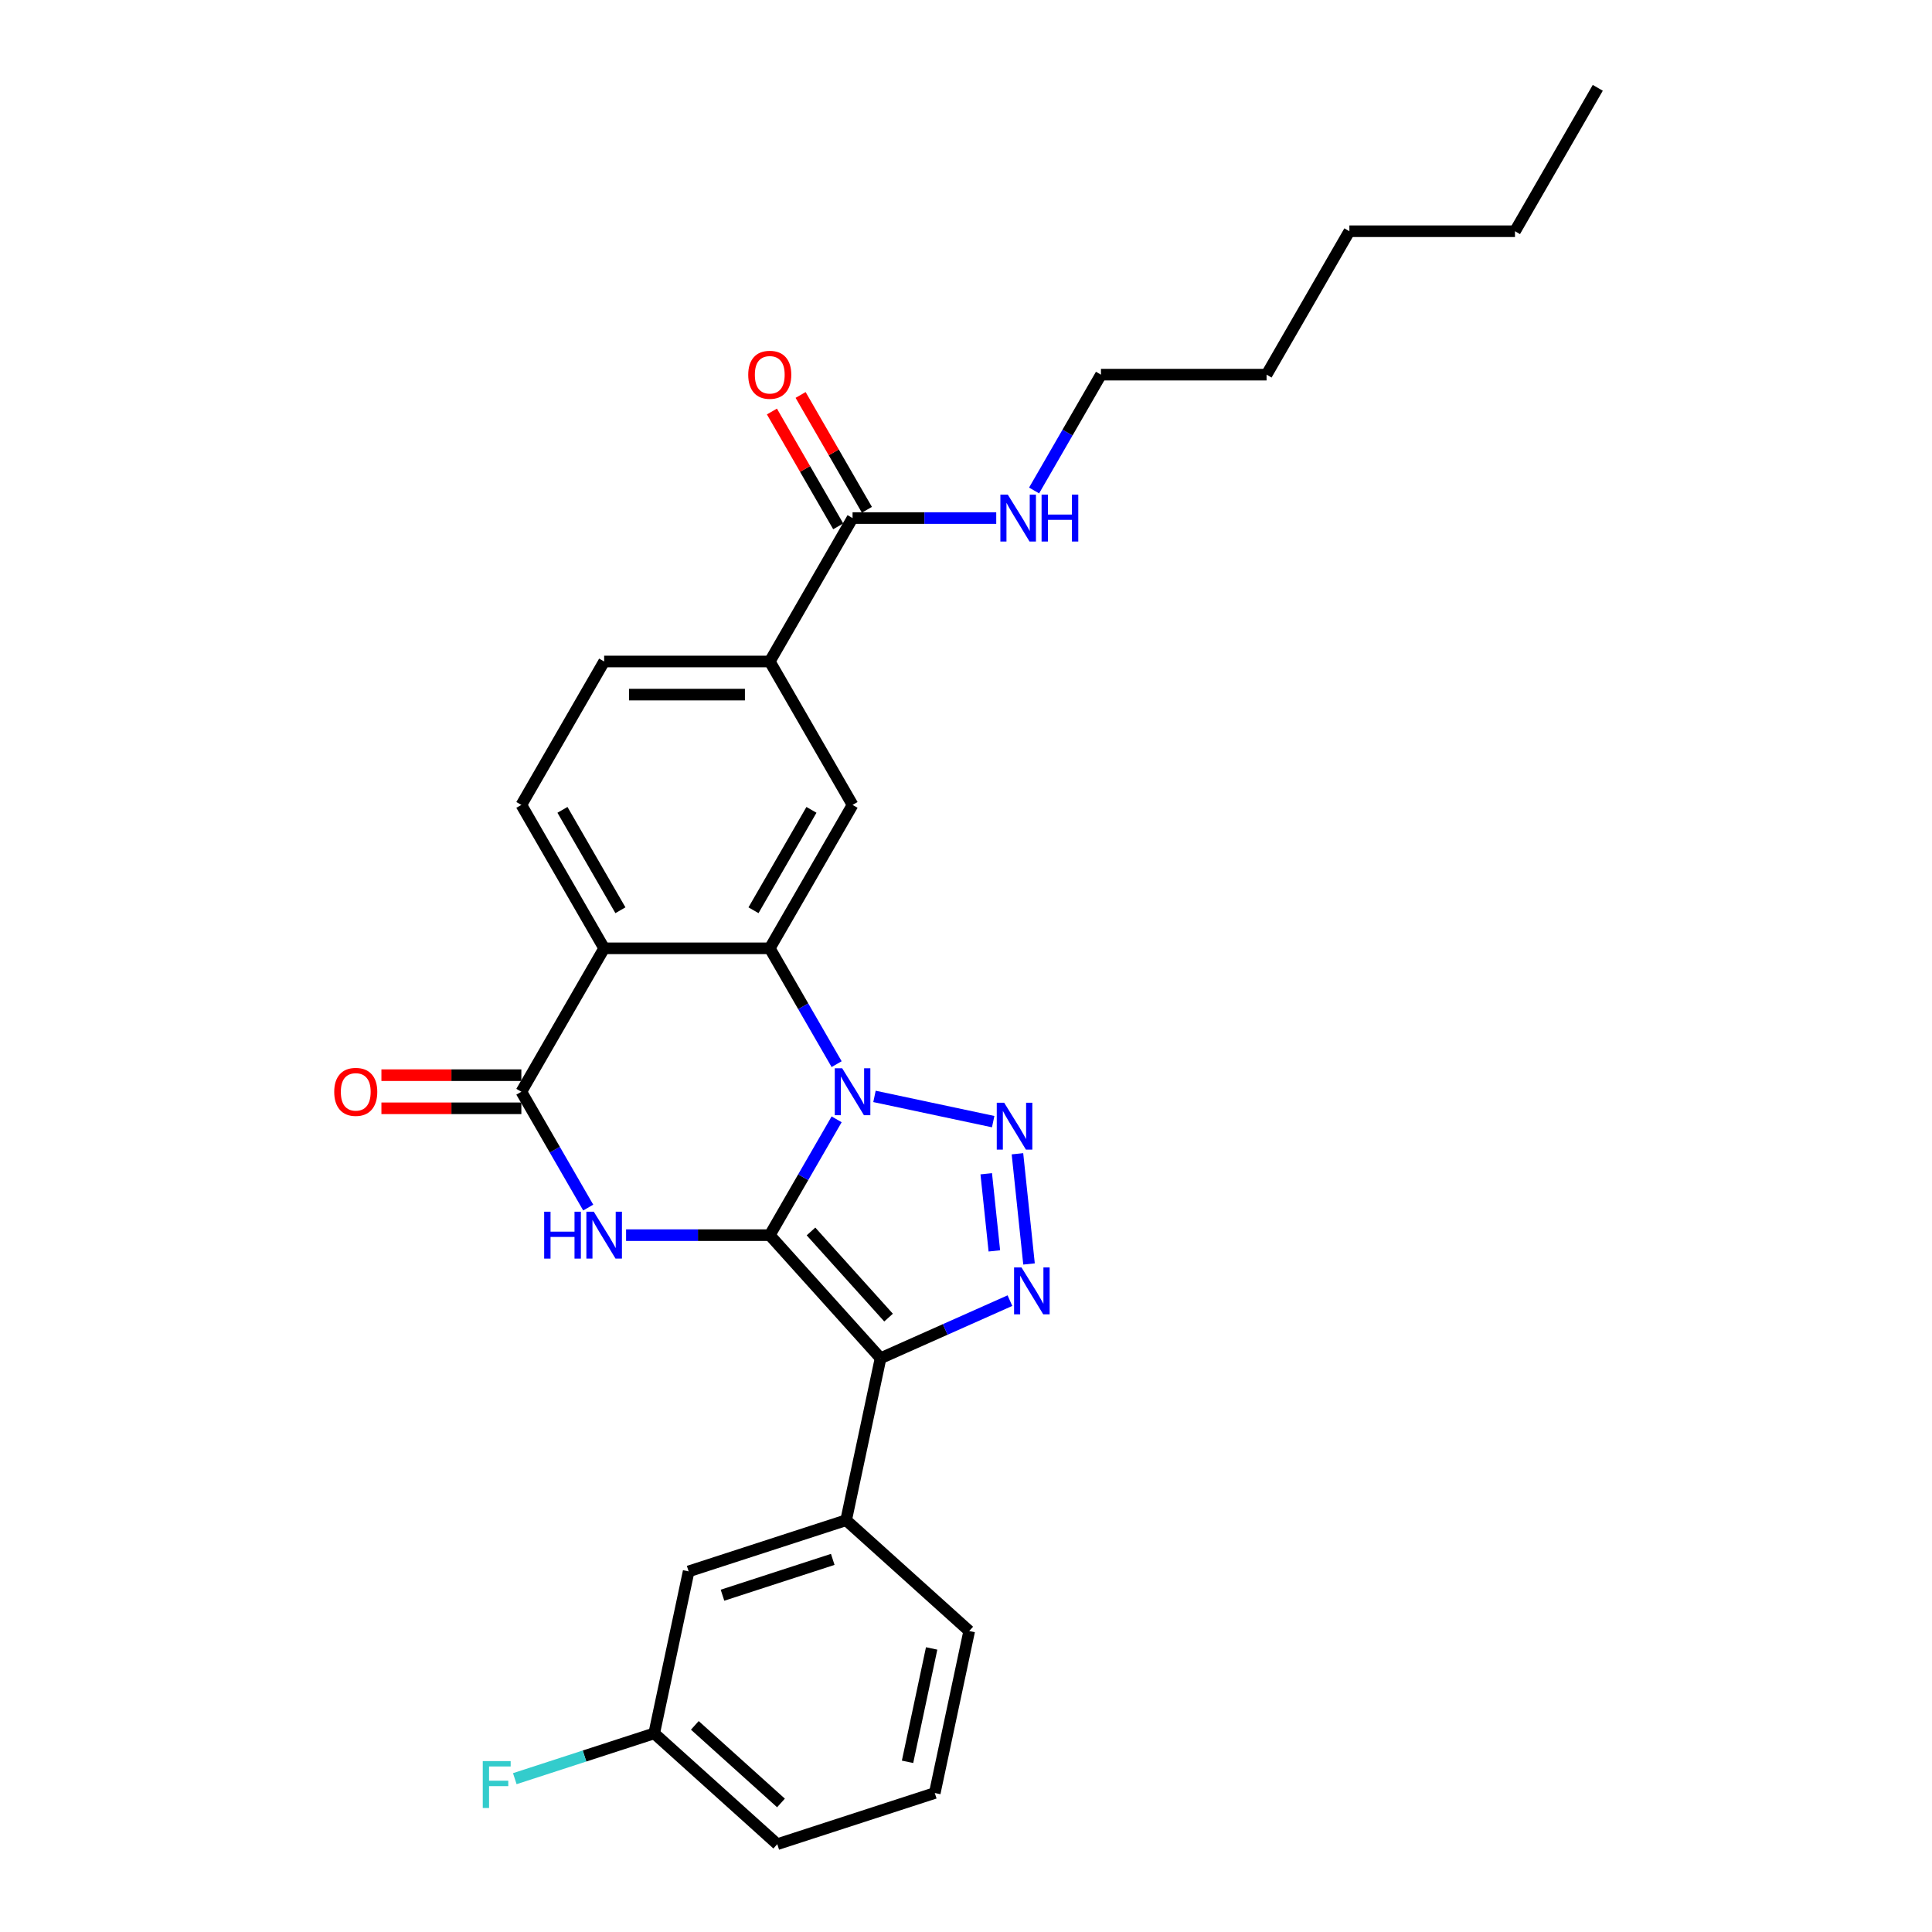 <?xml version='1.0' encoding='iso-8859-1'?>
<svg version='1.1' baseProfile='full'
              xmlns='http://www.w3.org/2000/svg'
                      xmlns:rdkit='http://www.rdkit.org/xml'
                      xmlns:xlink='http://www.w3.org/1999/xlink'
                  xml:space='preserve'
width='1000px' height='1000px' viewBox='0 0 1000 1000'>
<!-- END OF HEADER -->
<rect style='opacity:1.0;fill:#FFFFFF;stroke:none' width='1000' height='1000' x='0' y='0'> </rect>
<path class='bond-0' d='M 398.426,639.316 L 415.733,609.34' style='fill:none;fill-rule:evenodd;stroke:#000000;stroke-width:6px;stroke-linecap:butt;stroke-linejoin:miter;stroke-opacity:1' />
<path class='bond-0' d='M 415.733,609.34 L 433.039,579.363' style='fill:none;fill-rule:evenodd;stroke:#0000FF;stroke-width:6px;stroke-linecap:butt;stroke-linejoin:miter;stroke-opacity:1' />
<path class='bond-1' d='M 398.426,639.316 L 455.781,703.015' style='fill:none;fill-rule:evenodd;stroke:#000000;stroke-width:6px;stroke-linecap:butt;stroke-linejoin:miter;stroke-opacity:1' />
<path class='bond-1' d='M 419.769,637.4 L 459.918,681.989' style='fill:none;fill-rule:evenodd;stroke:#000000;stroke-width:6px;stroke-linecap:butt;stroke-linejoin:miter;stroke-opacity:1' />
<path class='bond-3' d='M 398.426,639.316 L 361.242,639.316' style='fill:none;fill-rule:evenodd;stroke:#000000;stroke-width:6px;stroke-linecap:butt;stroke-linejoin:miter;stroke-opacity:1' />
<path class='bond-3' d='M 361.242,639.316 L 324.058,639.316' style='fill:none;fill-rule:evenodd;stroke:#0000FF;stroke-width:6px;stroke-linecap:butt;stroke-linejoin:miter;stroke-opacity:1' />
<path class='bond-2' d='M 452.633,567.495 L 514.069,580.554' style='fill:none;fill-rule:evenodd;stroke:#0000FF;stroke-width:6px;stroke-linecap:butt;stroke-linejoin:miter;stroke-opacity:1' />
<path class='bond-5' d='M 433.039,550.803 L 415.733,520.827' style='fill:none;fill-rule:evenodd;stroke:#0000FF;stroke-width:6px;stroke-linecap:butt;stroke-linejoin:miter;stroke-opacity:1' />
<path class='bond-5' d='M 415.733,520.827 L 398.426,490.85' style='fill:none;fill-rule:evenodd;stroke:#000000;stroke-width:6px;stroke-linecap:butt;stroke-linejoin:miter;stroke-opacity:1' />
<path class='bond-4' d='M 455.781,703.015 L 489.26,688.11' style='fill:none;fill-rule:evenodd;stroke:#000000;stroke-width:6px;stroke-linecap:butt;stroke-linejoin:miter;stroke-opacity:1' />
<path class='bond-4' d='M 489.26,688.11 L 522.739,673.204' style='fill:none;fill-rule:evenodd;stroke:#0000FF;stroke-width:6px;stroke-linecap:butt;stroke-linejoin:miter;stroke-opacity:1' />
<path class='bond-9' d='M 455.781,703.015 L 437.96,786.859' style='fill:none;fill-rule:evenodd;stroke:#000000;stroke-width:6px;stroke-linecap:butt;stroke-linejoin:miter;stroke-opacity:1' />
<path class='bond-28' d='M 526.629,597.185 L 532.624,654.23' style='fill:none;fill-rule:evenodd;stroke:#0000FF;stroke-width:6px;stroke-linecap:butt;stroke-linejoin:miter;stroke-opacity:1' />
<path class='bond-28' d='M 510.478,607.534 L 514.675,647.465' style='fill:none;fill-rule:evenodd;stroke:#0000FF;stroke-width:6px;stroke-linecap:butt;stroke-linejoin:miter;stroke-opacity:1' />
<path class='bond-7' d='M 304.465,625.035 L 287.158,595.059' style='fill:none;fill-rule:evenodd;stroke:#0000FF;stroke-width:6px;stroke-linecap:butt;stroke-linejoin:miter;stroke-opacity:1' />
<path class='bond-7' d='M 287.158,595.059 L 269.851,565.083' style='fill:none;fill-rule:evenodd;stroke:#000000;stroke-width:6px;stroke-linecap:butt;stroke-linejoin:miter;stroke-opacity:1' />
<path class='bond-8' d='M 398.426,490.85 L 441.284,416.618' style='fill:none;fill-rule:evenodd;stroke:#000000;stroke-width:6px;stroke-linecap:butt;stroke-linejoin:miter;stroke-opacity:1' />
<path class='bond-8' d='M 390.008,471.144 L 420.009,419.181' style='fill:none;fill-rule:evenodd;stroke:#000000;stroke-width:6px;stroke-linecap:butt;stroke-linejoin:miter;stroke-opacity:1' />
<path class='bond-29' d='M 398.426,490.85 L 312.71,490.85' style='fill:none;fill-rule:evenodd;stroke:#000000;stroke-width:6px;stroke-linecap:butt;stroke-linejoin:miter;stroke-opacity:1' />
<path class='bond-6' d='M 312.71,490.85 L 269.851,565.083' style='fill:none;fill-rule:evenodd;stroke:#000000;stroke-width:6px;stroke-linecap:butt;stroke-linejoin:miter;stroke-opacity:1' />
<path class='bond-12' d='M 312.71,490.85 L 269.851,416.618' style='fill:none;fill-rule:evenodd;stroke:#000000;stroke-width:6px;stroke-linecap:butt;stroke-linejoin:miter;stroke-opacity:1' />
<path class='bond-12' d='M 321.127,471.144 L 291.127,419.181' style='fill:none;fill-rule:evenodd;stroke:#000000;stroke-width:6px;stroke-linecap:butt;stroke-linejoin:miter;stroke-opacity:1' />
<path class='bond-13' d='M 269.851,556.511 L 233.636,556.511' style='fill:none;fill-rule:evenodd;stroke:#000000;stroke-width:6px;stroke-linecap:butt;stroke-linejoin:miter;stroke-opacity:1' />
<path class='bond-13' d='M 233.636,556.511 L 197.421,556.511' style='fill:none;fill-rule:evenodd;stroke:#FF0000;stroke-width:6px;stroke-linecap:butt;stroke-linejoin:miter;stroke-opacity:1' />
<path class='bond-13' d='M 269.851,573.655 L 233.636,573.655' style='fill:none;fill-rule:evenodd;stroke:#000000;stroke-width:6px;stroke-linecap:butt;stroke-linejoin:miter;stroke-opacity:1' />
<path class='bond-13' d='M 233.636,573.655 L 197.421,573.655' style='fill:none;fill-rule:evenodd;stroke:#FF0000;stroke-width:6px;stroke-linecap:butt;stroke-linejoin:miter;stroke-opacity:1' />
<path class='bond-10' d='M 441.284,416.618 L 398.426,342.385' style='fill:none;fill-rule:evenodd;stroke:#000000;stroke-width:6px;stroke-linecap:butt;stroke-linejoin:miter;stroke-opacity:1' />
<path class='bond-14' d='M 437.96,786.859 L 356.439,813.347' style='fill:none;fill-rule:evenodd;stroke:#000000;stroke-width:6px;stroke-linecap:butt;stroke-linejoin:miter;stroke-opacity:1' />
<path class='bond-14' d='M 431.029,807.136 L 373.965,825.678' style='fill:none;fill-rule:evenodd;stroke:#000000;stroke-width:6px;stroke-linecap:butt;stroke-linejoin:miter;stroke-opacity:1' />
<path class='bond-20' d='M 437.96,786.859 L 501.66,844.214' style='fill:none;fill-rule:evenodd;stroke:#000000;stroke-width:6px;stroke-linecap:butt;stroke-linejoin:miter;stroke-opacity:1' />
<path class='bond-11' d='M 398.426,342.385 L 441.284,268.152' style='fill:none;fill-rule:evenodd;stroke:#000000;stroke-width:6px;stroke-linecap:butt;stroke-linejoin:miter;stroke-opacity:1' />
<path class='bond-30' d='M 398.426,342.385 L 312.71,342.385' style='fill:none;fill-rule:evenodd;stroke:#000000;stroke-width:6px;stroke-linecap:butt;stroke-linejoin:miter;stroke-opacity:1' />
<path class='bond-30' d='M 385.569,359.528 L 325.567,359.528' style='fill:none;fill-rule:evenodd;stroke:#000000;stroke-width:6px;stroke-linecap:butt;stroke-linejoin:miter;stroke-opacity:1' />
<path class='bond-16' d='M 448.707,263.867 L 431.549,234.148' style='fill:none;fill-rule:evenodd;stroke:#000000;stroke-width:6px;stroke-linecap:butt;stroke-linejoin:miter;stroke-opacity:1' />
<path class='bond-16' d='M 431.549,234.148 L 414.391,204.429' style='fill:none;fill-rule:evenodd;stroke:#FF0000;stroke-width:6px;stroke-linecap:butt;stroke-linejoin:miter;stroke-opacity:1' />
<path class='bond-16' d='M 433.861,272.438 L 416.703,242.719' style='fill:none;fill-rule:evenodd;stroke:#000000;stroke-width:6px;stroke-linecap:butt;stroke-linejoin:miter;stroke-opacity:1' />
<path class='bond-16' d='M 416.703,242.719 L 399.544,213' style='fill:none;fill-rule:evenodd;stroke:#FF0000;stroke-width:6px;stroke-linecap:butt;stroke-linejoin:miter;stroke-opacity:1' />
<path class='bond-17' d='M 441.284,268.152 L 478.468,268.152' style='fill:none;fill-rule:evenodd;stroke:#000000;stroke-width:6px;stroke-linecap:butt;stroke-linejoin:miter;stroke-opacity:1' />
<path class='bond-17' d='M 478.468,268.152 L 515.652,268.152' style='fill:none;fill-rule:evenodd;stroke:#0000FF;stroke-width:6px;stroke-linecap:butt;stroke-linejoin:miter;stroke-opacity:1' />
<path class='bond-15' d='M 269.851,416.618 L 312.71,342.385' style='fill:none;fill-rule:evenodd;stroke:#000000;stroke-width:6px;stroke-linecap:butt;stroke-linejoin:miter;stroke-opacity:1' />
<path class='bond-18' d='M 356.439,813.347 L 338.617,897.19' style='fill:none;fill-rule:evenodd;stroke:#000000;stroke-width:6px;stroke-linecap:butt;stroke-linejoin:miter;stroke-opacity:1' />
<path class='bond-22' d='M 535.245,253.872 L 552.552,223.896' style='fill:none;fill-rule:evenodd;stroke:#0000FF;stroke-width:6px;stroke-linecap:butt;stroke-linejoin:miter;stroke-opacity:1' />
<path class='bond-22' d='M 552.552,223.896 L 569.859,193.92' style='fill:none;fill-rule:evenodd;stroke:#000000;stroke-width:6px;stroke-linecap:butt;stroke-linejoin:miter;stroke-opacity:1' />
<path class='bond-19' d='M 338.617,897.19 L 302.537,908.913' style='fill:none;fill-rule:evenodd;stroke:#000000;stroke-width:6px;stroke-linecap:butt;stroke-linejoin:miter;stroke-opacity:1' />
<path class='bond-19' d='M 302.537,908.913 L 266.456,920.636' style='fill:none;fill-rule:evenodd;stroke:#33CCCC;stroke-width:6px;stroke-linecap:butt;stroke-linejoin:miter;stroke-opacity:1' />
<path class='bond-31' d='M 338.617,897.19 L 402.317,954.545' style='fill:none;fill-rule:evenodd;stroke:#000000;stroke-width:6px;stroke-linecap:butt;stroke-linejoin:miter;stroke-opacity:1' />
<path class='bond-31' d='M 359.643,893.053 L 404.233,933.202' style='fill:none;fill-rule:evenodd;stroke:#000000;stroke-width:6px;stroke-linecap:butt;stroke-linejoin:miter;stroke-opacity:1' />
<path class='bond-21' d='M 501.66,844.214 L 483.838,928.058' style='fill:none;fill-rule:evenodd;stroke:#000000;stroke-width:6px;stroke-linecap:butt;stroke-linejoin:miter;stroke-opacity:1' />
<path class='bond-21' d='M 482.218,853.226 L 469.743,911.917' style='fill:none;fill-rule:evenodd;stroke:#000000;stroke-width:6px;stroke-linecap:butt;stroke-linejoin:miter;stroke-opacity:1' />
<path class='bond-23' d='M 483.838,928.058 L 402.317,954.545' style='fill:none;fill-rule:evenodd;stroke:#000000;stroke-width:6px;stroke-linecap:butt;stroke-linejoin:miter;stroke-opacity:1' />
<path class='bond-24' d='M 569.859,193.92 L 655.575,193.92' style='fill:none;fill-rule:evenodd;stroke:#000000;stroke-width:6px;stroke-linecap:butt;stroke-linejoin:miter;stroke-opacity:1' />
<path class='bond-26' d='M 655.575,193.92 L 698.434,119.687' style='fill:none;fill-rule:evenodd;stroke:#000000;stroke-width:6px;stroke-linecap:butt;stroke-linejoin:miter;stroke-opacity:1' />
<path class='bond-25' d='M 784.15,119.687 L 698.434,119.687' style='fill:none;fill-rule:evenodd;stroke:#000000;stroke-width:6px;stroke-linecap:butt;stroke-linejoin:miter;stroke-opacity:1' />
<path class='bond-27' d='M 784.15,119.687 L 827.008,45.455' style='fill:none;fill-rule:evenodd;stroke:#000000;stroke-width:6px;stroke-linecap:butt;stroke-linejoin:miter;stroke-opacity:1' />
<path  class='atom-1' d='M 435.918 552.946
L 443.873 565.803
Q 444.661 567.072, 445.93 569.369
Q 447.199 571.666, 447.267 571.803
L 447.267 552.946
L 450.49 552.946
L 450.49 577.22
L 447.164 577.22
L 438.627 563.163
Q 437.633 561.517, 436.57 559.631
Q 435.541 557.746, 435.233 557.163
L 435.233 577.22
L 432.078 577.22
L 432.078 552.946
L 435.918 552.946
' fill='#0000FF'/>
<path  class='atom-3' d='M 519.762 570.767
L 527.716 583.624
Q 528.505 584.893, 529.773 587.19
Q 531.042 589.487, 531.111 589.625
L 531.111 570.767
L 534.334 570.767
L 534.334 595.042
L 531.008 595.042
L 522.47 580.984
Q 521.476 579.339, 520.413 577.453
Q 519.385 575.567, 519.076 574.984
L 519.076 595.042
L 515.922 595.042
L 515.922 570.767
L 519.762 570.767
' fill='#0000FF'/>
<path  class='atom-4' d='M 281.663 627.178
L 284.955 627.178
L 284.955 637.498
L 297.366 637.498
L 297.366 627.178
L 300.658 627.178
L 300.658 651.453
L 297.366 651.453
L 297.366 640.241
L 284.955 640.241
L 284.955 651.453
L 281.663 651.453
L 281.663 627.178
' fill='#0000FF'/>
<path  class='atom-4' d='M 307.344 627.178
L 315.298 640.036
Q 316.087 641.304, 317.355 643.601
Q 318.624 645.899, 318.693 646.036
L 318.693 627.178
L 321.915 627.178
L 321.915 651.453
L 318.59 651.453
L 310.052 637.396
Q 309.058 635.75, 307.995 633.864
Q 306.967 631.978, 306.658 631.395
L 306.658 651.453
L 303.504 651.453
L 303.504 627.178
L 307.344 627.178
' fill='#0000FF'/>
<path  class='atom-5' d='M 528.722 656.014
L 536.676 668.871
Q 537.465 670.14, 538.733 672.437
Q 540.002 674.734, 540.07 674.872
L 540.07 656.014
L 543.293 656.014
L 543.293 680.289
L 539.968 680.289
L 531.43 666.231
Q 530.436 664.586, 529.373 662.7
Q 528.344 660.814, 528.036 660.231
L 528.036 680.289
L 524.881 680.289
L 524.881 656.014
L 528.722 656.014
' fill='#0000FF'/>
<path  class='atom-14' d='M 172.992 565.152
Q 172.992 559.323, 175.872 556.066
Q 178.752 552.808, 184.135 552.808
Q 189.518 552.808, 192.398 556.066
Q 195.278 559.323, 195.278 565.152
Q 195.278 571.049, 192.364 574.409
Q 189.449 577.735, 184.135 577.735
Q 178.786 577.735, 175.872 574.409
Q 172.992 571.083, 172.992 565.152
M 184.135 574.992
Q 187.838 574.992, 189.826 572.523
Q 191.849 570.02, 191.849 565.152
Q 191.849 560.386, 189.826 557.986
Q 187.838 555.551, 184.135 555.551
Q 180.432 555.551, 178.409 557.951
Q 176.42 560.351, 176.42 565.152
Q 176.42 570.055, 178.409 572.523
Q 180.432 574.992, 184.135 574.992
' fill='#FF0000'/>
<path  class='atom-17' d='M 387.283 193.988
Q 387.283 188.16, 390.163 184.902
Q 393.043 181.645, 398.426 181.645
Q 403.809 181.645, 406.689 184.902
Q 409.569 188.16, 409.569 193.988
Q 409.569 199.886, 406.655 203.246
Q 403.74 206.572, 398.426 206.572
Q 393.077 206.572, 390.163 203.246
Q 387.283 199.92, 387.283 193.988
M 398.426 203.829
Q 402.129 203.829, 404.118 201.36
Q 406.14 198.857, 406.14 193.988
Q 406.14 189.223, 404.118 186.822
Q 402.129 184.388, 398.426 184.388
Q 394.723 184.388, 392.7 186.788
Q 390.712 189.188, 390.712 193.988
Q 390.712 198.891, 392.7 201.36
Q 394.723 203.829, 398.426 203.829
' fill='#FF0000'/>
<path  class='atom-18' d='M 521.635 256.015
L 529.589 268.872
Q 530.378 270.141, 531.647 272.438
Q 532.915 274.735, 532.984 274.873
L 532.984 256.015
L 536.207 256.015
L 536.207 280.29
L 532.881 280.29
L 524.343 266.232
Q 523.349 264.587, 522.286 262.701
Q 521.258 260.815, 520.949 260.232
L 520.949 280.29
L 517.795 280.29
L 517.795 256.015
L 521.635 256.015
' fill='#0000FF'/>
<path  class='atom-18' d='M 539.121 256.015
L 542.413 256.015
L 542.413 266.335
L 554.824 266.335
L 554.824 256.015
L 558.116 256.015
L 558.116 280.29
L 554.824 280.29
L 554.824 269.078
L 542.413 269.078
L 542.413 280.29
L 539.121 280.29
L 539.121 256.015
' fill='#0000FF'/>
<path  class='atom-20' d='M 249.879 911.54
L 264.314 911.54
L 264.314 914.318
L 253.136 914.318
L 253.136 921.689
L 263.079 921.689
L 263.079 924.501
L 253.136 924.501
L 253.136 935.815
L 249.879 935.815
L 249.879 911.54
' fill='#33CCCC'/>
</svg>
